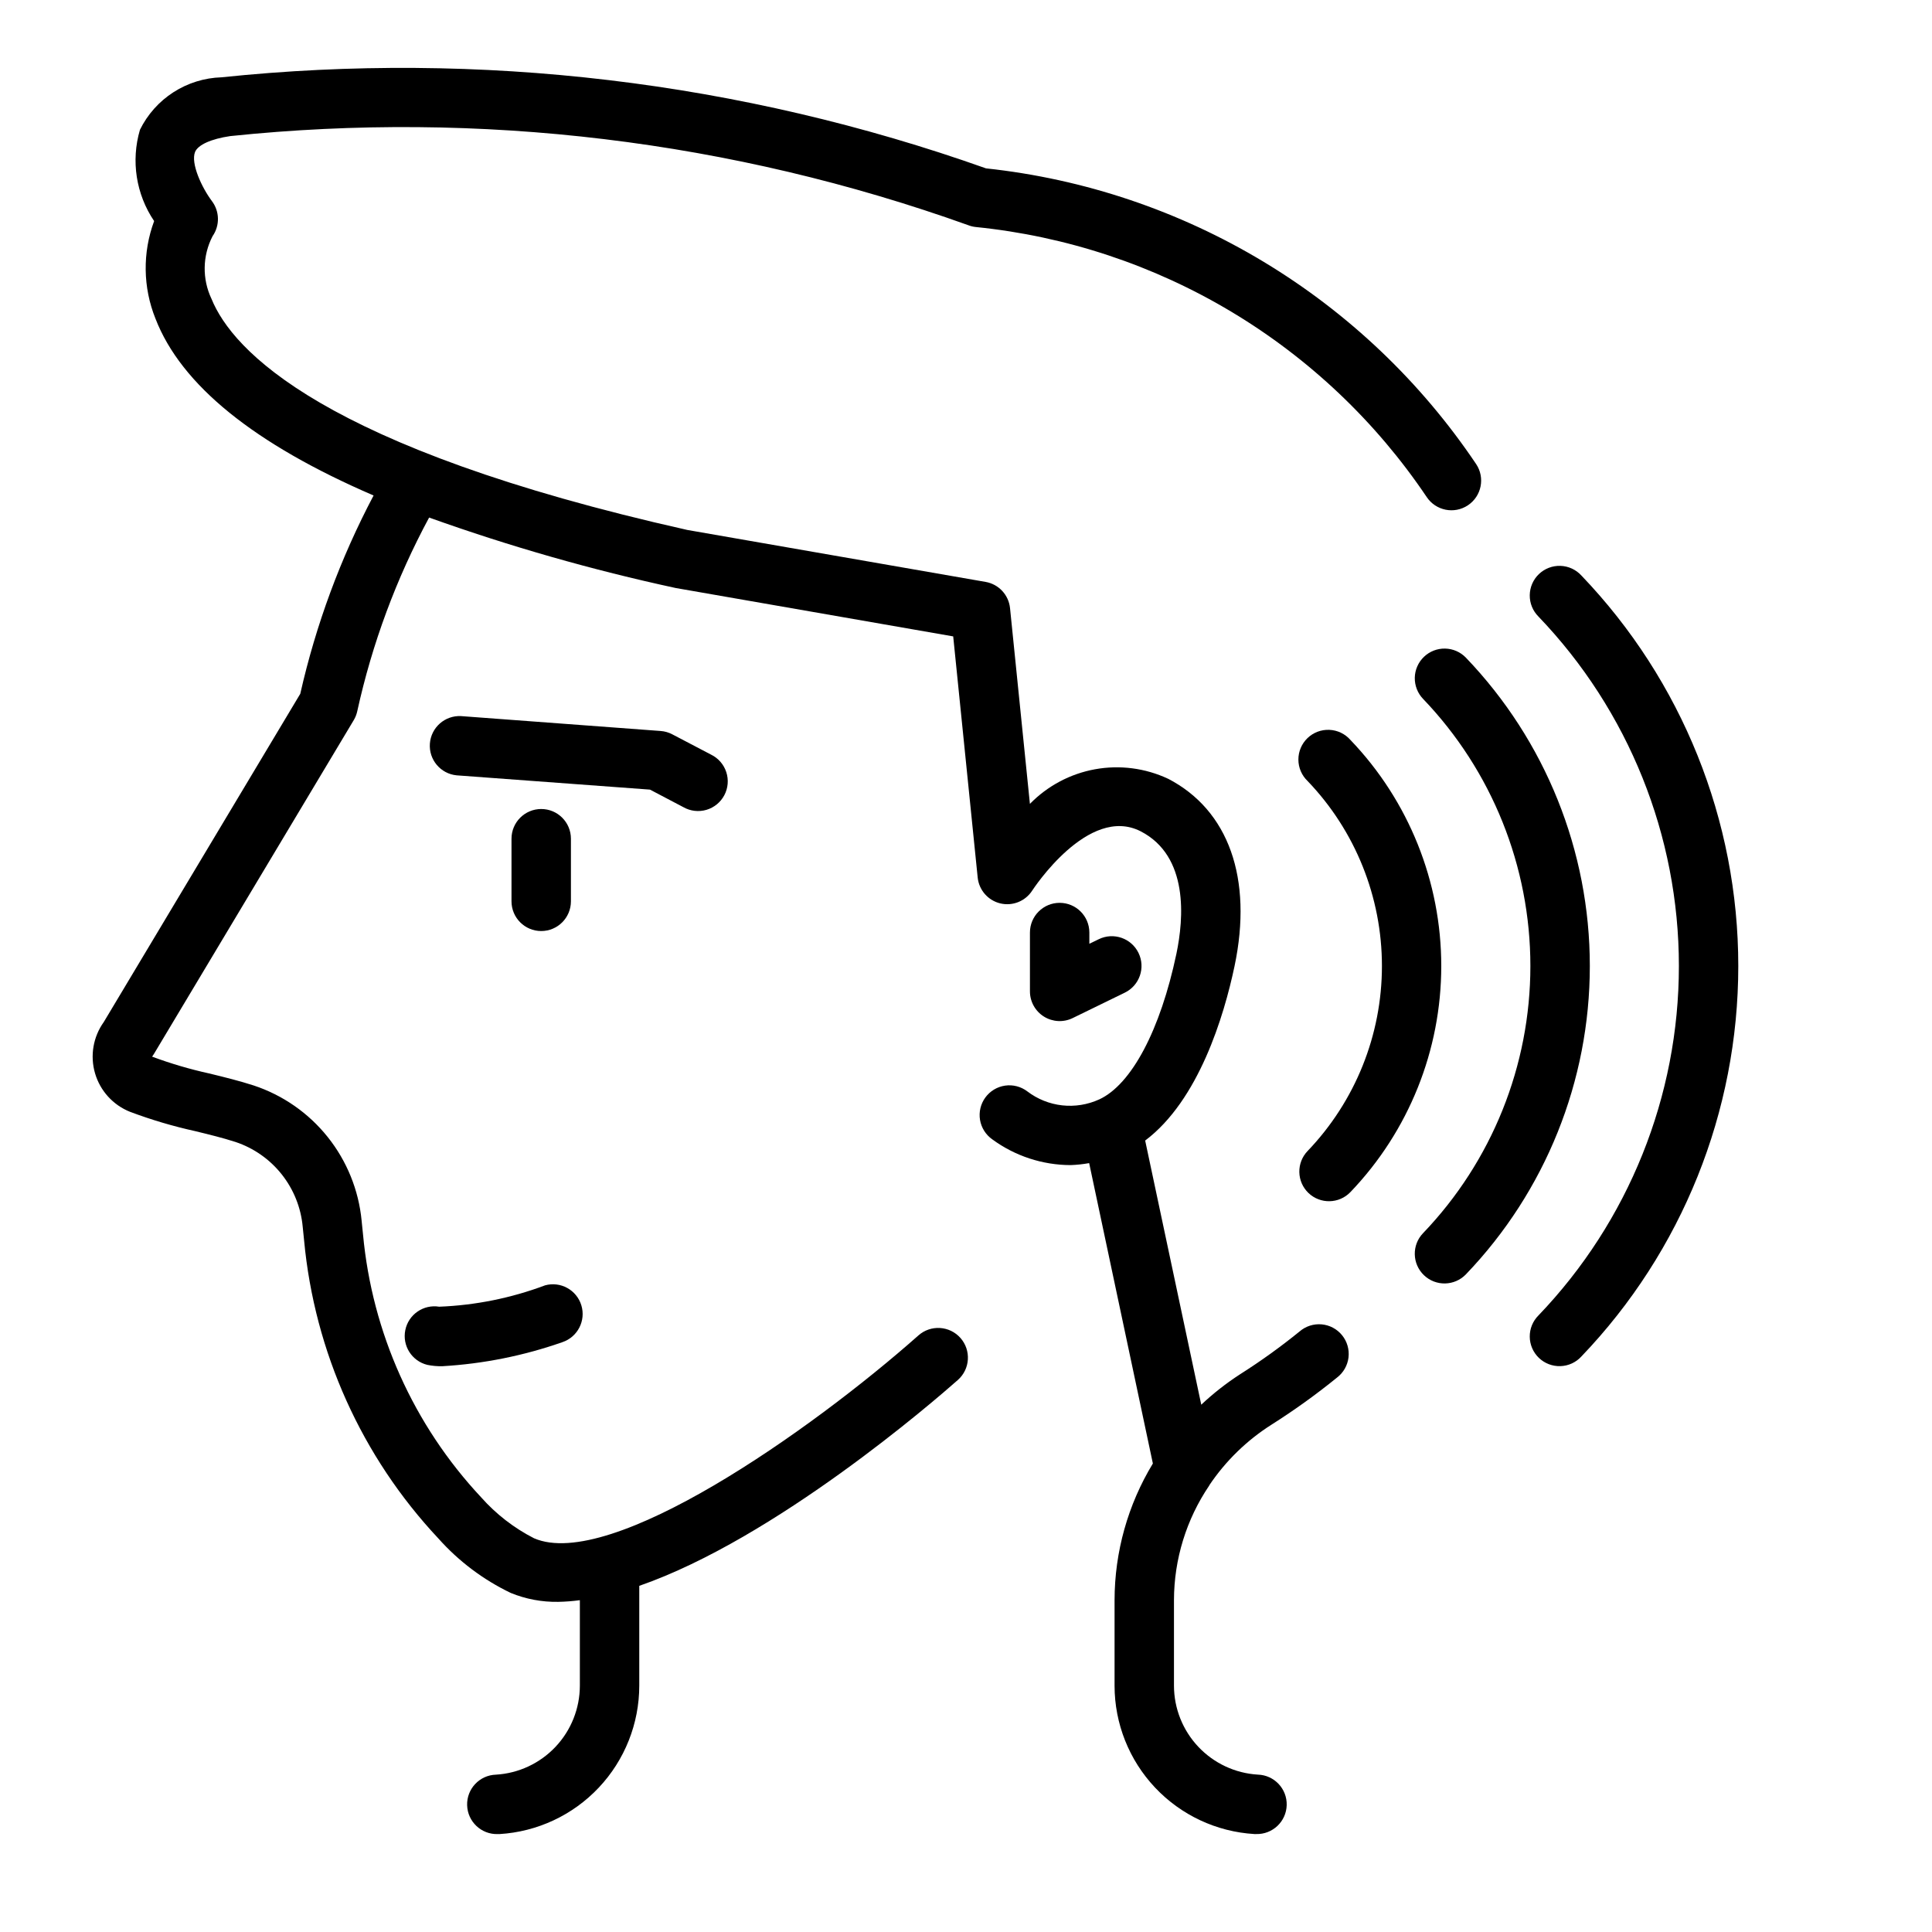 <?xml version="1.0" encoding="UTF-8"?>
<!-- Uploaded to: ICON Repo, www.iconrepo.com, Generator: ICON Repo Mixer Tools -->
<svg fill="#000000" width="800px" height="800px" version="1.1" viewBox="144 144 512 512" xmlns="http://www.w3.org/2000/svg">
 <g>
  <path d="m171.5 414.85c-2.816 3.934-3.672 8.945-2.312 13.59 1.355 4.641 4.773 8.406 9.266 10.199 5.641 2.121 11.43 3.836 17.316 5.133 3.613 0.883 7.195 1.746 10.66 2.867 4.824 1.613 9.074 4.594 12.234 8.582 3.156 3.984 5.09 8.805 5.555 13.867l0.371 3.644c2.762 29.543 15.277 57.324 35.574 78.965 5.375 6.039 11.895 10.949 19.184 14.445 3.996 1.637 8.281 2.441 12.594 2.363 1.918-0.035 3.828-0.184 5.727-0.441v22.664c-0.012 6.019-2.316 11.812-6.445 16.191-4.133 4.383-9.777 7.023-15.789 7.383-4.344 0.129-7.769 3.754-7.641 8.102 0.125 4.348 3.75 7.769 8.098 7.644h0.473c10.023-0.605 19.438-5.008 26.32-12.316 6.883-7.305 10.719-16.965 10.727-27.004v-26.465c36.086-12.523 78.254-49.09 84.434-54.562 3.262-2.883 3.566-7.867 0.684-11.129-2.887-3.258-7.867-3.562-11.129-0.68-28.652 25.387-81.625 62.512-101.87 53.766-5.324-2.719-10.09-6.41-14.051-10.887-17.867-19.098-28.867-43.594-31.277-69.637l-0.371-3.637h0.004c-0.781-8.102-3.902-15.805-8.98-22.168s-11.898-11.113-19.629-13.672c-3.824-1.234-7.777-2.211-11.809-3.188-5.133-1.129-10.18-2.617-15.105-4.449 0.188-0.25 0.363-0.516 0.52-0.785l52.914-88.395 0.004-0.004c0.434-0.73 0.746-1.527 0.926-2.359 3.938-17.91 10.344-35.184 19.043-51.324 21.348 7.644 43.176 13.883 65.34 18.672l73.547 12.824 6.488 63.898v-0.004c0.336 3.336 2.75 6.09 6.008 6.867 3.262 0.773 6.656-0.602 8.461-3.426 0.156-0.219 14.848-22.828 28.758-15.664 12.754 6.59 11.383 23.129 9.445 32.402-4.258 20.23-11.895 34.676-20.469 38.637v-0.004c-3.07 1.402-6.461 1.945-9.816 1.574-3.352-0.375-6.543-1.652-9.227-3.699-1.684-1.285-3.812-1.836-5.906-1.531s-3.977 1.441-5.223 3.148c-1.25 1.711-1.758 3.852-1.41 5.938 0.348 2.086 1.523 3.945 3.258 5.16 6.019 4.41 13.281 6.797 20.742 6.816 1.652-0.059 3.297-0.234 4.922-0.527l16.883 79.609c-6.625 10.918-10.137 23.441-10.152 36.211v22.695c0.012 10.035 3.852 19.684 10.738 26.984 6.883 7.301 16.289 11.703 26.309 12.305h0.473-0.004c4.348 0.125 7.977-3.297 8.102-7.644 0.125-4.348-3.297-7.973-7.644-8.102-6.008-0.359-11.652-3-15.781-7.379-4.133-4.379-6.438-10.168-6.449-16.188v-22.695c0.023-10.828 3.285-21.402 9.359-30.363v-0.055c4.336-6.453 9.965-11.93 16.531-16.09 6.012-3.809 11.797-7.969 17.32-12.453 1.691-1.293 2.789-3.215 3.043-5.328 0.25-2.113-0.363-4.242-1.707-5.894-1.34-1.652-3.293-2.691-5.414-2.879s-4.231 0.492-5.84 1.883c-5.051 4.098-10.332 7.894-15.824 11.375-3.644 2.363-7.07 5.051-10.234 8.031l-14.867-70c14.168-10.652 20.883-32.93 23.688-46.242 4.879-23.23-1.574-41.328-17.609-49.641l-0.004 0.004c-6.039-2.828-12.809-3.707-19.371-2.516-6.562 1.195-12.59 4.402-17.25 9.172l-5.266-51.859c-0.352-3.512-3-6.359-6.477-6.965l-79.051-13.77c-96.828-21.734-120.57-47.68-126.08-61.215-2.519-5.281-2.418-11.441 0.273-16.641 1.961-2.816 1.887-6.578-0.188-9.312-2.644-3.527-5.676-9.988-4.449-13.02 0.789-1.875 4.242-3.441 9.312-4.188 66.145-6.891 132.99 1.18 195.6 23.617 0.637 0.246 1.305 0.41 1.984 0.48 23.953 2.418 47.078 10.086 67.73 22.453 20.656 12.371 38.332 29.137 51.773 49.109 2.414 3.617 7.301 4.594 10.918 2.18 3.617-2.41 4.594-7.301 2.18-10.918-14.617-21.75-33.82-40.035-56.262-53.574-22.438-13.535-47.566-22-73.625-24.793-64.898-23.035-134.12-31.281-202.62-24.133-4.523 0.141-8.918 1.508-12.723 3.953-3.805 2.449-6.871 5.883-8.871 9.941-2.426 8.223-1.047 17.102 3.754 24.203-3.102 8.363-2.977 17.582 0.355 25.855 6.809 17.609 26.207 33.258 57.805 46.871v-0.004c-8.762 16.59-15.293 34.258-19.43 52.555z"/>
  <path d="m490.75 460.15c3.141 3.004 8.117 2.898 11.125-0.234 15.449-16.121 24.074-37.586 24.074-59.914s-8.625-43.793-24.074-59.914c-1.418-1.617-3.434-2.582-5.582-2.672-2.148-0.094-4.238 0.695-5.789 2.184-1.551 1.492-2.422 3.547-2.418 5.699 0.004 2.148 0.887 4.199 2.445 5.684 12.641 13.188 19.695 30.75 19.695 49.02 0 18.266-7.055 35.828-19.695 49.02-1.449 1.504-2.238 3.523-2.195 5.609 0.039 2.086 0.91 4.074 2.414 5.519z"/>
  <path d="m521.36 318.07c-1.508 1.445-2.383 3.43-2.426 5.516-0.043 2.09 0.742 4.109 2.188 5.617 18.254 19.051 28.445 44.414 28.445 70.801 0 26.383-10.191 51.75-28.445 70.801-3.012 3.137-2.906 8.121 0.234 11.133 3.137 3.012 8.121 2.906 11.133-0.23 21.07-21.984 32.832-51.254 32.832-81.703s-11.762-59.723-32.832-81.707c-1.445-1.504-3.43-2.375-5.519-2.418-2.086-0.043-4.106 0.746-5.609 2.191z"/>
  <path d="m551.72 492.59c-1.504 1.496-2.34 3.531-2.32 5.652 0.02 2.121 0.891 4.144 2.422 5.613 1.531 1.465 3.59 2.254 5.707 2.184 2.121-0.066 4.121-0.988 5.551-2.555 26.684-27.844 41.582-64.922 41.582-103.48 0-38.566-14.898-75.645-41.582-103.49-1.43-1.562-3.43-2.484-5.551-2.555-2.117-0.07-4.176 0.719-5.707 2.188-1.531 1.465-2.402 3.488-2.422 5.609-0.02 2.121 0.816 4.16 2.32 5.652 23.875 24.914 37.203 58.086 37.203 92.594 0 34.504-13.328 67.676-37.203 92.59z"/>
  <path d="m260.39 490.29c-4.168-0.68-8.137 2.055-8.98 6.195-0.848 4.141 1.73 8.211 5.832 9.219 1.32 0.27 2.664 0.387 4.008 0.355 10.844-0.633 21.547-2.777 31.797-6.375 4.035-1.359 6.262-5.688 5.016-9.762s-5.508-6.422-9.613-5.293c-8.992 3.375-18.461 5.285-28.059 5.66z"/>
  <path d="m325.11 357.91c1.852 1.051 4.051 1.305 6.098 0.707 2.043-0.602 3.758-2.004 4.75-3.891 0.992-1.883 1.176-4.09 0.512-6.113-0.66-2.027-2.117-3.695-4.031-4.629l-10.281-5.383c-0.957-0.504-2.008-0.805-3.086-0.883l-52.891-3.945c-4.273-0.219-7.941 3.016-8.258 7.281-0.316 4.266 2.832 8.004 7.09 8.418l51.238 3.785z"/>
  <path d="m295.3 382.86v-16.594c0-4.348-3.523-7.871-7.871-7.871-4.348 0-7.875 3.523-7.875 7.871v16.594c0 4.348 3.527 7.875 7.875 7.875 4.348 0 7.871-3.527 7.871-7.875z"/>
  <path d="m424.82 383.26c-4.348 0-7.875 3.523-7.875 7.871v15.598c0.004 2.715 1.406 5.238 3.711 6.676 2.297 1.434 5.172 1.586 7.609 0.398l13.816-6.738c3.914-1.902 5.543-6.617 3.637-10.531-1.902-3.914-6.621-5.543-10.531-3.637l-2.496 1.211v-3.008c-0.02-4.332-3.535-7.84-7.871-7.84z"/>
 </g>
</svg>